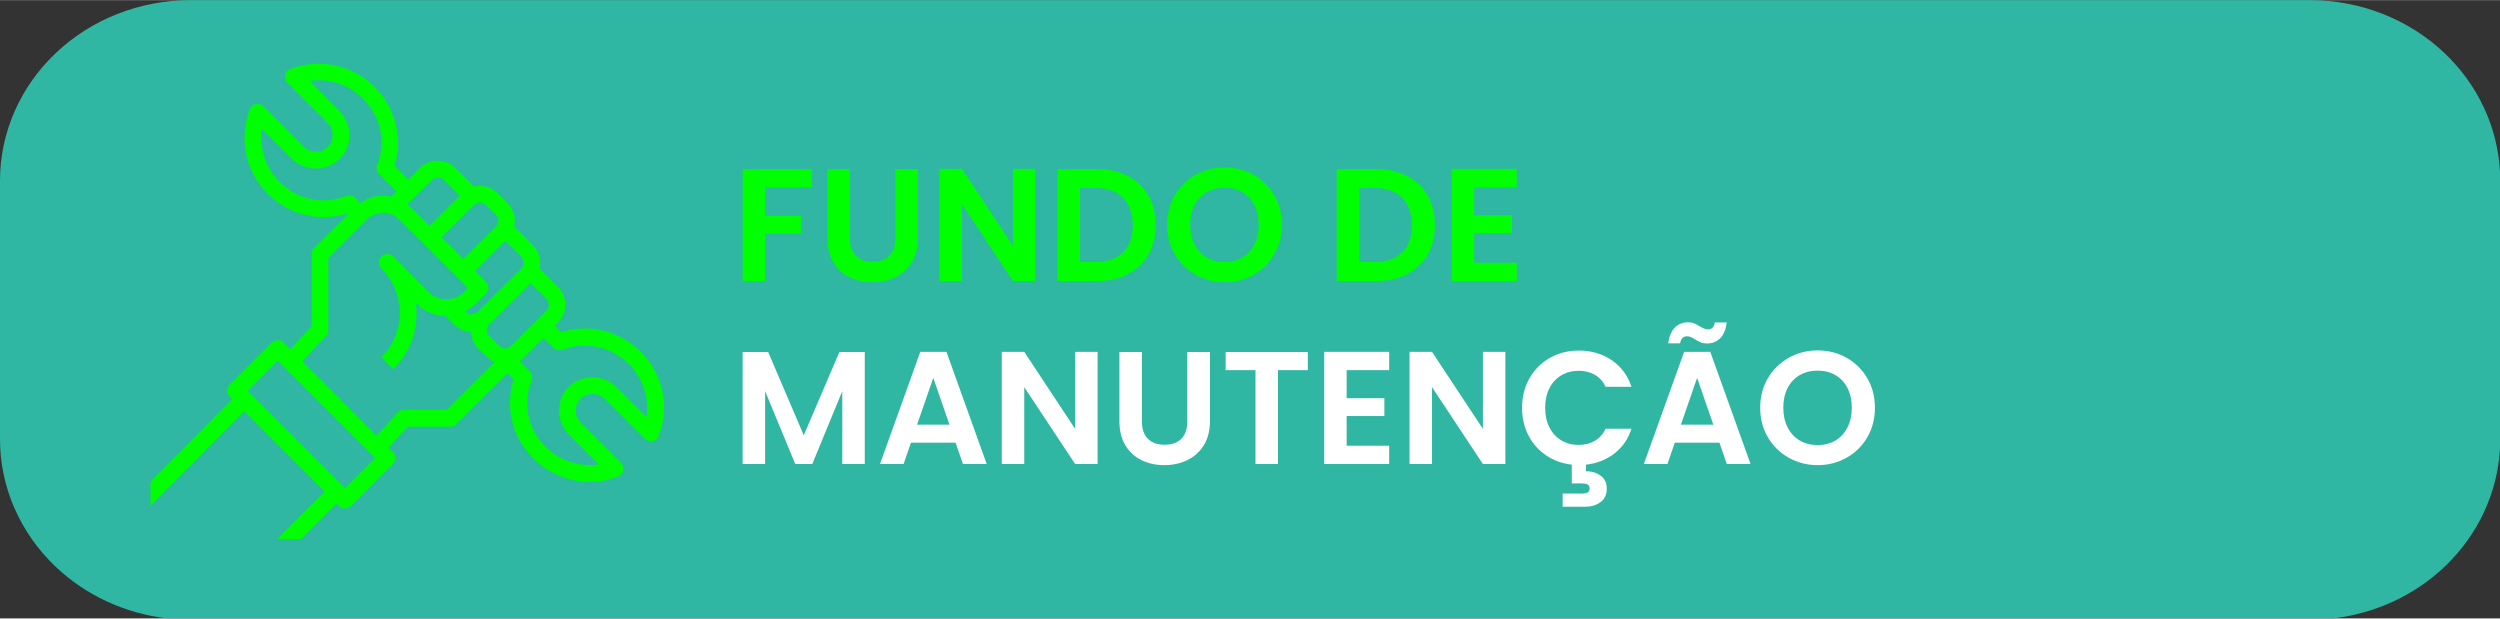 <svg xmlns="http://www.w3.org/2000/svg" xmlns:xlink="http://www.w3.org/1999/xlink" xmlns:xodm="http://www.corel.com/coreldraw/odm/2003" xml:space="preserve" width="4349px" height="1076px" style="shape-rendering:geometricPrecision; text-rendering:geometricPrecision; image-rendering:optimizeQuality; fill-rule:evenodd; clip-rule:evenodd" viewBox="0 0 4322.24 1068.97"><rect x="0" y="0" width="4322.24" height="1068.97" fill="#333333" stroke="none"/> <defs> <style type="text/css"> <![CDATA[ .fil1 {fill:lime;fill-rule:nonzero} .fil0 {fill:#30B7A3;fill-rule:nonzero} .fil2 {fill:white;fill-rule:nonzero} ]]> </style> </defs> <g id="Camada_x0020_1">  <g id="_2369568027568"> <path class="fil0" d="M329.41 0l3663.83 0c87.36,0 171.15,32.9 232.92,91.46 57.96,54.94 92.08,128.25 96.08,205.48l0 477.44c-4,77.24 -38.12,150.54 -96.08,205.48 -52.19,49.48 -120.1,80.64 -192.6,89.11l-3744.48 0c-72.5,-8.47 -140.41,-39.63 -192.6,-89.11 -61.77,-58.56 -96.48,-137.99 -96.48,-220.81l0 -446.78c0,-82.82 34.71,-162.25 96.48,-220.81 61.78,-58.56 145.56,-91.46 232.93,-91.46z"></path> <path class="fil1" d="M1107.39 607.84c-8.76,-8.86 -18.57,-16.36 -29.41,-22.51 -10.84,-6.15 -22.31,-10.72 -34.41,-13.7 -12.11,-2.99 -24.39,-4.28 -36.84,-3.87 -12.46,0.41 -24.63,2.49 -36.51,6.26l-11.03 -10.89 5.51 -5.51c4.08,-4.09 7.22,-8.79 9.43,-14.13 2.21,-5.33 3.31,-10.88 3.31,-16.64 0,-5.78 -1.1,-11.33 -3.31,-16.66 -2.21,-5.33 -5.35,-10.04 -9.43,-14.12l-32.08 -32.08c0.76,-3.2 1.14,-6.44 1.17,-9.73 -0.01,-12.01 -4.27,-22.27 -12.78,-30.77l-32.08 -32.08c0.76,-3.2 1.14,-6.44 1.16,-9.73 -0.01,-12.02 -4.26,-22.27 -12.77,-30.77l-16.98 -16.98c-5.32,-5.32 -11.59,-9 -18.82,-11.07 -7.23,-2.06 -14.5,-2.25 -21.83,-0.54l-32.22 -31.94c-4.09,-4.1 -8.8,-7.26 -14.15,-9.48 -5.35,-2.21 -10.91,-3.33 -16.7,-3.33 -5.79,0 -11.35,1.12 -16.7,3.33 -5.34,2.22 -10.06,5.38 -14.14,9.48l-20.03 19.89 -23.67 -23.52c3.73,-12.27 5.68,-24.82 5.88,-37.65 0.19,-12.82 -1.38,-25.43 -4.72,-37.81 -3.34,-12.38 -8.33,-24.07 -14.95,-35.05 -6.63,-10.98 -14.64,-20.84 -24.03,-29.57 -9.39,-8.74 -19.81,-16.01 -31.24,-21.82 -11.43,-5.81 -23.45,-9.94 -36.04,-12.37 -12.59,-2.44 -25.28,-3.1 -38.06,-1.97 -12.77,1.12 -25.15,3.99 -37.12,8.59 -4.86,1.93 -7.81,5.47 -8.86,10.59 -1.02,5.14 0.33,9.54 4.07,13.21l68.51 68.23c6.14,6.13 9.24,13.53 9.29,22.21 0.25,7.71 -2.27,14.39 -7.54,20.03 -2.93,2.89 -6.31,5.09 -10.13,6.6 -3.82,1.51 -7.79,2.21 -11.89,2.1 -4.12,-0.11 -8.04,-1.02 -11.78,-2.74 -3.73,-1.71 -6.98,-4.08 -9.75,-7.12l-68.08 -68.37c-1.72,-1.71 -3.74,-2.91 -6.06,-3.61 -2.33,-0.7 -4.68,-0.8 -7.05,-0.32 -2.38,0.48 -4.5,1.49 -6.37,3.04 -1.87,1.54 -3.26,3.43 -4.18,5.68 -2.68,6.84 -4.79,13.85 -6.33,21.03 -1.54,7.18 -2.49,14.44 -2.86,21.77 -0.36,7.34 -0.13,14.65 0.69,21.95 0.82,7.3 2.22,14.48 4.2,21.56 1.99,7.07 4.53,13.93 7.62,20.59 3.1,6.66 6.71,13.03 10.84,19.1 4.13,6.08 8.72,11.78 13.77,17.11 5.05,5.33 10.5,10.23 16.34,14.67 8.64,6.76 17.95,12.38 27.95,16.87 10,4.49 20.4,7.72 31.18,9.68 10.79,1.95 21.65,2.59 32.59,1.91 10.94,-0.69 21.64,-2.67 32.1,-5.96l1.74 1.74 -58.93 58.21c-2.83,2.86 -4.23,6.29 -4.21,10.31l0 124.98 -36.87 39.48 -11.32 -11.47c-1.37,-1.37 -2.94,-2.43 -4.73,-3.18 -1.78,-0.74 -3.64,-1.11 -5.58,-1.11 -1.93,0 -3.79,0.37 -5.58,1.11 -1.79,0.75 -3.36,1.81 -4.73,3.18l-72.58 72.58c-1.37,1.36 -2.43,2.94 -3.17,4.73 -0.75,1.78 -1.12,3.64 -1.12,5.58 0,1.93 0.37,3.79 1.12,5.58 0.74,1.79 1.8,3.36 3.17,4.73l4.36 4.2 -141.44 143.23 0 41.6 161.91 -163.78 139.2 139.21 -81.9 81.81 41.09 0 61.28 -61.34 4.21 4.35c1.36,1.37 2.94,2.43 4.72,3.18 1.79,0.74 3.65,1.11 5.59,1.11 1.93,0 3.79,-0.37 5.58,-1.11 1.79,-0.75 3.36,-1.81 4.72,-3.18l72.58 -72.58c1.37,-1.36 2.43,-2.94 3.18,-4.72 0.74,-1.79 1.11,-3.65 1.11,-5.59 0,-1.93 -0.37,-3.79 -1.11,-5.58 -0.75,-1.78 -1.81,-3.36 -3.18,-4.72l-7.98 -7.84 33.82 -36.29 73.74 0c4.02,0.02 7.45,-1.38 10.3,-4.21l88.12 -87.96 10.74 10.59c-3.31,10.44 -5.31,21.13 -6,32.07 -0.7,10.93 -0.06,21.78 1.9,32.56 1.96,10.78 5.19,21.16 9.69,31.15 4.5,9.99 10.13,19.29 16.91,27.9 6.47,8.29 13.79,15.74 21.96,22.38 8.16,6.63 16.96,12.26 26.4,16.9 9.44,4.64 19.28,8.16 29.51,10.57 10.24,2.41 20.62,3.65 31.14,3.71 16.99,0.05 33.34,-3.14 49.06,-9.58 4.86,-1.94 7.81,-5.47 8.86,-10.6 0.97,-5.08 -0.39,-9.43 -4.07,-13.06l-68.51 -68.37c-6.16,-6.12 -9.26,-13.53 -9.29,-22.21 0.03,-7.76 2.74,-14.44 8.13,-20.03 2.89,-2.76 6.21,-4.86 9.94,-6.31 3.74,-1.44 7.6,-2.12 11.61,-2.02 4,0.09 7.83,0.95 11.49,2.57 3.66,1.62 6.87,3.88 9.63,6.78l68.66 68.36c3.66,3.63 8.02,4.93 13.07,3.92 5.08,-1.01 8.61,-3.91 10.59,-8.71 4.89,-12.34 7.88,-25.12 8.98,-38.35 1.1,-13.23 0.26,-26.33 -2.51,-39.31 -2.78,-12.98 -7.38,-25.28 -13.79,-36.9 -6.42,-11.62 -14.38,-22.05 -23.89,-31.32zm-158.65 -80.99c0.02,4.01 -1.38,7.45 -4.21,10.3l-59.52 59.22 -1.3 1.31c-1.37,1.37 -2.94,2.43 -4.73,3.18 -1.78,0.74 -3.65,1.11 -5.58,1.11 -1.93,0 -3.79,-0.37 -5.58,-1.11 -1.79,-0.75 -3.36,-1.81 -4.73,-3.18l-17.12 -16.98c-1.38,-1.37 -2.44,-2.94 -3.18,-4.73 -0.75,-1.79 -1.12,-3.65 -1.12,-5.58 0,-1.94 0.37,-3.8 1.12,-5.58 0.74,-1.79 1.8,-3.37 3.18,-4.73l8.56 -8.41 62.56 -62.42 27.58 26.7c2.94,3.04 4.3,6.67 4.07,10.9zm-43.55 -72.59c0.02,4.02 -1.38,7.46 -4.21,10.31l-66.92 65.9 -8.56 8.57c-1.36,1.37 -2.94,2.43 -4.73,3.18 -1.78,0.74 -3.64,1.11 -5.58,1.11 -1.93,0 -3.79,-0.37 -5.58,-1.11 -1.79,-0.75 -3.36,-1.81 -4.72,-3.18l-1.16 -1.16c7.12,-3.4 13.51,-7.85 19.16,-13.36l17.13 -16.98c1.37,-1.36 2.43,-2.94 3.17,-4.72 0.75,-1.79 1.12,-3.65 1.12,-5.59 0,-1.93 -0.37,-3.79 -1.12,-5.58 -0.74,-1.79 -1.8,-3.36 -3.17,-4.72l-18.88 -18.73 52.26 -52.11 27.72 27.29c2.89,3.06 4.2,6.69 3.93,10.88l0.14 0zm-65.03 -99.86l17.42 16.4c1.37,1.36 2.43,2.94 3.18,4.72 0.74,1.79 1.11,3.65 1.11,5.59 0,1.93 -0.37,3.79 -1.11,5.58 -0.75,1.78 -1.81,3.36 -3.18,4.72l-56.47 56.32 -37.74 -37.59 56.47 -56.32c1.39,-1.27 2.97,-2.24 4.73,-2.89 1.77,-0.66 3.59,-0.96 5.47,-0.9 1.89,0.05 3.69,0.45 5.41,1.21 1.73,0.76 3.25,1.81 4.57,3.16l0.14 0zm-93.48 -43.55c1.36,-1.4 2.95,-2.47 4.75,-3.23 1.8,-0.76 3.67,-1.14 5.63,-1.14 1.95,0 3.83,0.38 5.63,1.14 1.8,0.76 3.38,1.83 4.74,3.23l27.3 27.29 -52.26 52.11 -32.66 -32.52c-1.74,-1.74 -3.77,-3.04 -5.66,-4.64l42.53 -42.24zm-148.06 27.72c-8.58,3.45 -17.45,5.74 -26.62,6.86 -9.18,1.13 -18.34,1.05 -27.5,-0.22 -9.15,-1.27 -17.99,-3.7 -26.51,-7.29 -8.51,-3.59 -16.43,-8.21 -23.74,-13.86 -7.66,-5.86 -14.42,-12.62 -20.27,-20.28 -5.85,-7.67 -10.6,-15.97 -14.23,-24.9 -3.64,-8.93 -6.04,-18.18 -7.21,-27.76 -1.16,-9.57 -1.05,-19.13 0.34,-28.67l50.95 50.95c2.71,2.76 5.67,5.23 8.86,7.41 3.2,2.18 6.58,4.03 10.14,5.55 3.55,1.52 7.23,2.68 11.01,3.48 3.79,0.8 7.62,1.23 11.49,1.28 3.86,0.06 7.7,-0.26 11.51,-0.96 3.8,-0.7 7.51,-1.75 11.11,-3.18 3.6,-1.41 7.02,-3.17 10.28,-5.26 3.26,-2.09 6.28,-4.48 9.07,-7.16 11.2,-11.23 16.76,-24.78 16.69,-40.64 0,-8.02 -1.55,-15.73 -4.64,-23.13 -3.1,-7.4 -7.51,-13.92 -13.21,-19.55l-51.1 -51.53c17.01,-2.55 33.67,-1.11 49.99,4.31 16.31,5.43 30.52,14.24 42.62,26.46 7.47,7.27 13.73,15.46 18.77,24.58 5.05,9.13 8.66,18.78 10.84,28.97 2.19,10.19 2.85,20.48 1.98,30.87 -0.87,10.39 -3.22,20.42 -7.06,30.11 -1.09,2.7 -1.34,5.47 -0.76,8.32 0.58,2.85 1.9,5.3 3.96,7.36l30.04 30.19 -8.85 8.86c-9.3,-2.09 -18.6,-2.15 -27.92,-0.21 -9.32,1.96 -17.82,5.75 -25.5,11.38l-9 -9.14c-2.06,-2.05 -4.51,-3.37 -7.36,-3.95 -2.85,-0.58 -5.62,-0.33 -8.32,0.75l0.15 0zm-2.32 505.3l-168.24 -168.24 52.11 -52.11 168.24 168.23 -52.11 52.12zm176.51 -135.58l-74.18 0c-4.2,0.01 -7.73,1.56 -10.59,4.64l-37.31 40.21 -128.32 -128.46 41.37 -44.42c2.6,-2.78 3.91,-6.07 3.92,-9.87l0 -124.55 67.64 -67.49c3.64,-3.46 7.8,-6.13 12.47,-7.99 4.66,-1.86 9.51,-2.79 14.53,-2.79 5.03,0 9.87,0.93 14.54,2.79 4.67,1.86 8.82,4.53 12.46,7.99l119.76 119.46 -6.68 6.68c-4.09,4.12 -8.82,7.3 -14.17,9.53 -5.36,2.23 -10.94,3.35 -16.75,3.35 -5.8,0 -11.39,-1.12 -16.75,-3.35 -5.36,-2.23 -10.08,-5.41 -14.17,-9.53l-60.67 -61.11c-1.37,-1.37 -2.95,-2.42 -4.73,-3.16 -1.79,-0.73 -3.65,-1.1 -5.58,-1.1 -1.93,0 -3.79,0.37 -5.57,1.11 -1.79,0.74 -3.36,1.79 -4.73,3.16 -1.36,1.36 -2.42,2.94 -3.16,4.72 -0.74,1.79 -1.11,3.64 -1.11,5.58 0,1.93 0.37,3.79 1.11,5.57 0.74,1.79 1.79,3.36 3.15,4.73 5.07,5.03 9.58,10.51 13.56,16.44 3.98,5.92 7.34,12.18 10.08,18.77 2.74,6.59 4.81,13.38 6.2,20.38 1.4,7 2.1,14.06 2.1,21.2 0,7.13 -0.7,14.2 -2.1,21.2 -1.39,7 -3.46,13.79 -6.2,20.38 -2.74,6.59 -6.1,12.85 -10.08,18.77 -3.98,5.93 -8.49,11.4 -13.56,16.44l20.62 20.61c12.95,-12.89 22.92,-27.78 29.92,-44.66 6.99,-16.89 10.47,-34.47 10.43,-52.74 0.03,-5.73 -0.31,-11.44 -1.02,-17.13l0.88 0.87c6.65,6.76 14.34,12.01 23.06,15.75 8.72,3.75 17.82,5.7 27.3,5.88l14.52 14.51c8.03,7.99 17.71,12.2 29.03,12.63 0.43,11.32 4.65,21 12.63,29.04l16.4 15.24c3.5,3.55 7.51,6.35 12.05,8.42l-82.3 82.3zm344.89 12.48l-51.1 -50.95c-2.7,-2.76 -5.66,-5.24 -8.85,-7.43 -3.19,-2.19 -6.57,-4.04 -10.13,-5.57 -3.56,-1.52 -7.23,-2.69 -11.02,-3.49 -3.79,-0.81 -7.62,-1.24 -11.49,-1.29 -3.87,-0.06 -7.71,0.27 -11.52,0.97 -3.81,0.7 -7.51,1.76 -11.11,3.18 -3.6,1.43 -7.03,3.19 -10.28,5.29 -3.26,2.1 -6.28,4.49 -9.06,7.18 -5.4,5.35 -9.55,11.54 -12.45,18.56 -2.89,7.03 -4.31,14.34 -4.24,21.94 -0.02,8.05 1.52,15.78 4.61,23.21 3.1,7.42 7.51,13.96 13.24,19.61l50.95 50.81c-9.54,1.33 -19.09,1.41 -28.65,0.22 -9.56,-1.19 -18.8,-3.61 -27.72,-7.24 -8.92,-3.63 -17.22,-8.36 -24.89,-14.18 -7.67,-5.83 -14.45,-12.55 -20.35,-20.17 -5.66,-7.27 -10.28,-15.14 -13.87,-23.62 -3.58,-8.49 -6.01,-17.29 -7.29,-26.41 -1.27,-9.12 -1.34,-18.25 -0.22,-27.39 1.13,-9.14 3.42,-17.98 6.86,-26.52 1.05,-2.72 1.26,-5.51 0.63,-8.36 -0.63,-2.85 -2,-5.29 -4.11,-7.31l-17.13 -17.13 6.39 -6.39 34.84 -34.54 17.12 17.12c2.08,2.09 4.55,3.42 7.43,4 2.88,0.58 5.68,0.32 8.4,-0.8 4.37,-1.62 8.82,-2.95 13.36,-4 4.54,-1.05 9.13,-1.8 13.77,-2.25 4.63,-0.45 9.28,-0.61 13.94,-0.46 4.65,0.14 9.28,0.58 13.88,1.33 4.6,0.74 9.13,1.77 13.6,3.1 4.47,1.32 8.83,2.93 13.09,4.82 4.25,1.89 8.38,4.04 12.36,6.46 3.98,2.42 7.79,5.09 11.43,7.99 3.64,2.92 7.07,6.05 10.31,9.4 3.23,3.35 6.23,6.9 9.01,10.64 2.78,3.74 5.31,7.65 7.58,11.71 2.27,4.07 4.28,8.26 6.01,12.59 1.73,4.32 3.18,8.74 4.35,13.25 1.16,4.51 2.03,9.08 2.6,13.7 0.58,4.63 0.85,9.27 0.83,13.93 -0.02,4.66 -0.34,9.29 -0.97,13.91l-0.14 0.58z"></path> <g> <g> <polygon class="fil1" points="1403.51,292.01 1403.51,323.36 1322.78,323.36 1322.78,373.02 1384.65,373.02 1384.65,403.82 1322.78,403.82 1322.78,485.66 1283.94,485.66 1283.94,292.01 "></polygon> <path id="_1" class="fil1" d="M1469.27 292.01l0 119.85c0,13.13 3.42,23.17 10.26,30.1 6.85,6.94 16.46,10.41 28.86,10.41 12.57,0 22.28,-3.47 29.13,-10.41 6.84,-6.93 10.26,-16.97 10.26,-30.1l0 -119.85 39.12 0 0 119.57c0,16.47 -3.56,30.38 -10.68,41.76 -7.12,11.37 -16.65,19.93 -28.58,25.66 -11.93,5.74 -25.2,8.6 -39.81,8.6 -14.43,0 -27.51,-2.86 -39.26,-8.6 -11.74,-5.73 -21.03,-14.29 -27.88,-25.66 -6.84,-11.38 -10.26,-25.29 -10.26,-41.76l0 -119.57 38.84 0z"></path> <polygon id="_2" class="fil1" points="1789.99,485.66 1751.15,485.66 1663.2,352.77 1663.2,485.66 1624.36,485.66 1624.36,291.73 1663.2,291.73 1751.15,424.9 1751.15,291.73 1789.99,291.73 "></polygon> <path id="_3" class="fil1" d="M1895.97 292.01c20.34,0 38.24,3.97 53.68,11.93 15.45,7.95 27.38,19.28 35.79,33.98 8.42,14.71 12.63,31.77 12.63,51.19 0,19.42 -4.21,36.39 -12.63,50.91 -8.41,14.52 -20.34,25.76 -35.79,33.71 -15.44,7.95 -33.34,11.93 -53.68,11.93l-67.7 0 0 -193.65 67.7 0zm-1.39 160.63c20.35,0 36.07,-5.54 47.17,-16.64 11.09,-11.1 16.64,-26.73 16.64,-46.89 0,-20.16 -5.55,-35.93 -16.64,-47.3 -11.1,-11.38 -26.82,-17.06 -47.17,-17.06l-27.47 0 0 127.89 27.47 0z"></path> <path id="_4" class="fil1" d="M2117.09 487.6c-18.13,0 -34.77,-4.25 -49.94,-12.76 -15.17,-8.51 -27.19,-20.3 -36.07,-35.37 -8.88,-15.08 -13.32,-32.14 -13.32,-51.19 0,-18.87 4.44,-35.84 13.32,-50.91 8.88,-15.07 20.9,-26.87 36.07,-35.37 15.17,-8.51 31.81,-12.77 49.94,-12.77 18.31,0 35,4.26 50.07,12.77 15.08,8.5 27.01,20.3 35.8,35.37 8.78,15.07 13.17,32.04 13.17,50.91 0,19.05 -4.39,36.11 -13.17,51.19 -8.79,15.07 -20.77,26.86 -35.93,35.37 -15.17,8.51 -31.82,12.76 -49.94,12.76zm0 -34.68c11.65,0 21.91,-2.63 30.79,-7.9 8.88,-5.28 15.82,-12.81 20.81,-22.62 5,-9.8 7.49,-21.17 7.49,-34.12 0,-12.95 -2.49,-24.28 -7.49,-33.99 -4.99,-9.71 -11.93,-17.15 -20.81,-22.33 -8.88,-5.18 -19.14,-7.77 -30.79,-7.77 -11.65,0 -21.97,2.59 -30.94,7.77 -8.97,5.18 -15.95,12.62 -20.94,22.33 -5,9.71 -7.49,21.04 -7.49,33.99 0,12.95 2.49,24.32 7.49,34.12 4.99,9.81 11.97,17.34 20.94,22.62 8.97,5.27 19.29,7.9 30.94,7.9z"></path> <path id="_5" class="fil1" d="M2378.71 292.01c20.35,0 38.24,3.97 53.69,11.93 15.44,7.95 27.37,19.28 35.79,33.98 8.41,14.71 12.62,31.77 12.62,51.19 0,19.42 -4.21,36.39 -12.62,50.91 -8.42,14.52 -20.35,25.76 -35.79,33.71 -15.45,7.95 -33.34,11.93 -53.69,11.93l-67.69 0 0 -193.65 67.69 0zm-1.39 160.63c20.35,0 36.07,-5.54 47.17,-16.64 11.1,-11.1 16.65,-26.73 16.65,-46.89 0,-20.16 -5.55,-35.93 -16.65,-47.3 -11.1,-11.38 -26.82,-17.06 -47.17,-17.06l-27.46 0 0 127.89 27.46 0z"></path> <polygon id="_6" class="fil1" points="2548.78,323.36 2548.78,371.91 2613.98,371.91 2613.98,402.71 2548.78,402.71 2548.78,454.03 2622.3,454.03 2622.3,485.66 2509.94,485.66 2509.94,291.73 2622.3,291.73 2622.3,323.36 "></polygon> <polygon class="fil2" points="1495.07,608.37 1495.07,802.02 1456.23,802.02 1456.23,676.06 1404.35,802.02 1374.94,802.02 1322.78,676.06 1322.78,802.02 1283.94,802.02 1283.94,608.37 1328.05,608.37 1389.64,752.36 1451.23,608.37 "></polygon> <path id="_1_0" class="fil2" d="M1652.1 765.12l-77.13 0 -12.76 36.9 -40.78 0 69.63 -193.93 45.23 0 69.63 193.93 -41.06 0 -12.76 -36.9zm-10.54 -31.07l-28.02 -81.01 -28.02 81.01 56.04 0z"></path> <polygon id="_2_1" class="fil2" points="1897.63,802.02 1858.79,802.02 1770.84,669.13 1770.84,802.02 1732,802.02 1732,608.09 1770.84,608.09 1858.79,741.26 1858.79,608.09 1897.63,608.09 "></polygon> <path id="_3_2" class="fil2" d="M1974.21 608.37l0 119.85c0,13.13 3.42,23.17 10.26,30.1 6.84,6.94 16.46,10.41 28.86,10.41 12.57,0 22.28,-3.47 29.13,-10.41 6.84,-6.93 10.26,-16.97 10.26,-30.1l0 -119.85 39.12 0 0 119.58c0,16.46 -3.56,30.37 -10.68,41.75 -7.12,11.37 -16.65,19.93 -28.58,25.66 -11.93,5.74 -25.2,8.6 -39.81,8.6 -14.43,0 -27.51,-2.86 -39.26,-8.6 -11.74,-5.73 -21.04,-14.29 -27.88,-25.66 -6.84,-11.38 -10.27,-25.29 -10.27,-41.75l0 -119.58 38.85 0z"></path> <polygon id="_4_3" class="fil2" points="2261.08,608.37 2261.08,639.72 2209.47,639.72 2209.47,802.02 2170.63,802.02 2170.63,639.72 2119.03,639.72 2119.03,608.37 "></polygon> <polygon id="_5_4" class="fil2" points="2328.22,639.72 2328.22,688.27 2393.42,688.27 2393.42,719.07 2328.22,719.07 2328.22,770.39 2401.74,770.39 2401.74,802.02 2289.38,802.02 2289.38,608.09 2401.74,608.09 2401.74,639.72 "></polygon> <polygon id="_6_5" class="fil2" points="2602.6,802.02 2563.76,802.02 2475.81,669.13 2475.81,802.02 2436.97,802.02 2436.97,608.09 2475.81,608.09 2563.76,741.26 2563.76,608.09 2602.6,608.09 "></polygon> <path id="_7" class="fil2" d="M2729.39 769.01c10.55,0 19.84,-2.36 27.89,-7.08 8.04,-4.72 14.28,-11.7 18.72,-20.95l44.67 0c-5.73,17.76 -15.58,32.05 -29.55,42.87 -13.96,10.82 -30.38,17.25 -49.24,19.28l0 11.38c10.17,0 18.73,2.58 25.66,7.76 6.94,5.18 10.41,12.67 10.41,22.48 0,9.98 -3.56,17.66 -10.69,23.02 -7.12,5.37 -15.86,8.05 -26.21,8.05l-39.4 0 0 -22.75 33.02 0c4.43,0 7.81,-0.65 10.12,-1.94 2.31,-1.3 3.47,-3.61 3.47,-6.94 0,-3.33 -1.16,-5.59 -3.47,-6.8 -2.31,-1.2 -5.69,-1.8 -10.12,-1.8l-17.21 0 0 -32.46c-16.46,-1.85 -31.21,-7.17 -44.25,-15.95 -13.04,-8.79 -23.26,-20.3 -30.65,-34.54 -7.4,-14.24 -11.1,-30.15 -11.1,-47.72 0,-19.05 4.3,-36.12 12.9,-51.19 8.6,-15.07 20.35,-26.82 35.23,-35.24 14.89,-8.41 31.59,-12.62 50.08,-12.62 21.64,0 40.6,5.55 56.88,16.65 16.27,11.1 27.65,26.45 34.12,46.05l-44.67 0c-4.44,-9.24 -10.68,-16.18 -18.72,-20.81 -8.05,-4.62 -17.34,-6.93 -27.89,-6.93 -11.28,0 -21.31,2.63 -30.1,7.91 -8.78,5.27 -15.63,12.71 -20.53,22.33 -4.9,9.62 -7.35,20.9 -7.35,33.85 0,12.76 2.45,24 7.35,33.71 4.9,9.71 11.75,17.2 20.53,22.47 8.79,5.27 18.82,7.91 30.1,7.91z"></path> <path id="_8" class="fil2" d="M2972.71 765.12l-77.13 0 -12.76 36.9 -40.79 0 69.64 -193.93 45.22 0 69.64 193.93 -41.06 0 -12.76 -36.9zm-10.54 -31.07l-28.03 -81.01 -28.02 81.01 56.05 0zm-77.97 -140.66c1.67,-12.21 5.51,-21.32 11.52,-27.33 6.01,-6.01 13.64,-9.02 22.89,-9.02 3.88,0 7.3,0.6 10.26,1.81 2.96,1.2 6.29,2.91 9.99,5.13 5.55,3.51 10.17,5.27 13.87,5.27 6.85,0 10.82,-3.98 11.93,-11.93l20.81 0c-1.66,12.21 -5.5,21.32 -11.51,27.33 -6.01,6.01 -13.64,9.01 -22.89,9.01 -3.89,0 -7.31,-0.6 -10.27,-1.8 -2.96,-1.2 -6.29,-2.91 -9.99,-5.13 -5.36,-3.7 -9.98,-5.55 -13.87,-5.55 -6.84,0 -10.91,4.07 -12.2,12.21l-20.54 0z"></path> <path id="_9" class="fil2" d="M3142.5 803.96c-18.13,0 -34.77,-4.25 -49.94,-12.76 -15.17,-8.51 -27.19,-20.3 -36.07,-35.37 -8.87,-15.08 -13.31,-32.14 -13.31,-51.19 0,-18.87 4.44,-35.84 13.31,-50.91 8.88,-15.07 20.9,-26.87 36.07,-35.37 15.17,-8.51 31.81,-12.77 49.94,-12.77 18.31,0 35,4.26 50.08,12.77 15.07,8.5 27,20.3 35.79,35.37 8.78,15.07 13.18,32.04 13.18,50.91 0,19.05 -4.4,36.11 -13.18,51.19 -8.79,15.07 -20.76,26.86 -35.93,35.37 -15.17,8.51 -31.81,12.76 -49.94,12.76zm0 -34.68c11.65,0 21.92,-2.63 30.8,-7.9 8.87,-5.28 15.81,-12.81 20.8,-22.61 5,-9.81 7.49,-21.18 7.49,-34.13 0,-12.95 -2.49,-24.28 -7.49,-33.99 -4.99,-9.71 -11.93,-17.15 -20.8,-22.33 -8.88,-5.18 -19.15,-7.77 -30.8,-7.77 -11.65,0 -21.96,2.59 -30.93,7.77 -8.98,5.18 -15.96,12.62 -20.95,22.33 -5,9.71 -7.49,21.04 -7.49,33.99 0,12.95 2.49,24.32 7.49,34.13 4.99,9.8 11.97,17.33 20.95,22.61 8.97,5.27 19.28,7.9 30.93,7.9z"></path> </g> </g> </g> </g> </svg>